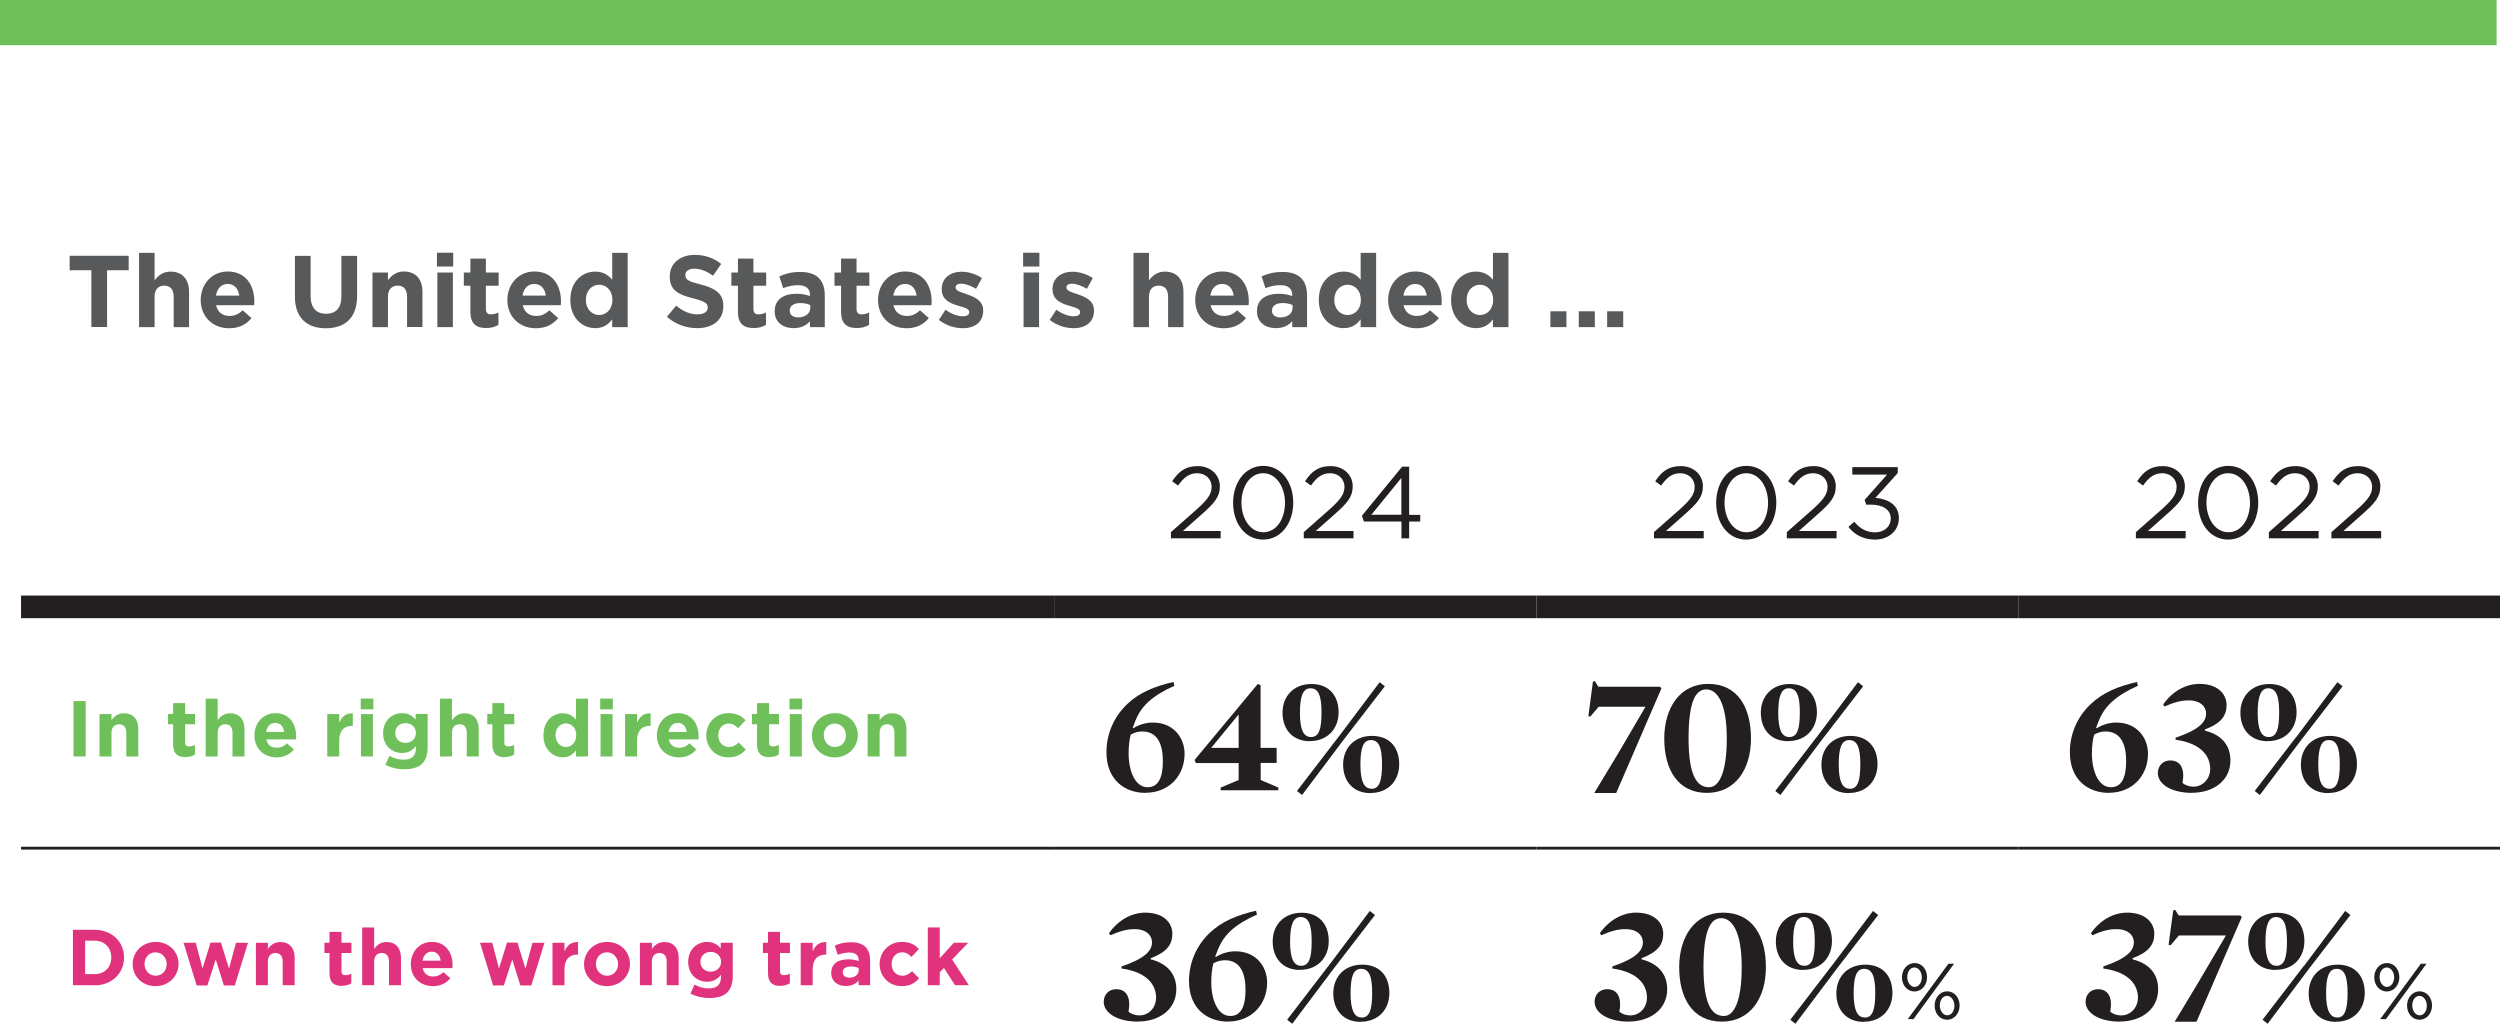 <?xml version="1.0" encoding="UTF-8"?><svg id="Layer_2" xmlns="http://www.w3.org/2000/svg" viewBox="0 0 221.09 90.55"><defs><style>.cls-1{stroke:#6fc05b;stroke-width:4px;}.cls-1,.cls-2,.cls-3{fill:none;}.cls-2{stroke-width:2px;}.cls-2,.cls-3{stroke:#231f20;stroke-miterlimit:10;}.cls-4{fill:#6fc05b;}.cls-4,.cls-5,.cls-6,.cls-7{stroke-width:0px;}.cls-5{fill:#58595b;}.cls-6{fill:#231f20;}.cls-7{fill:#e0327d;}.cls-3{stroke-width:.25px;}</style></defs><g id="Layer_1-2"><line class="cls-1" y1="2" x2="220.79" y2="2"/><line class="cls-2" x1="1.86" y1="53.67" x2="93.29" y2="53.67"/><line class="cls-2" x1="93.29" y1="53.67" x2="135.89" y2="53.67"/><line class="cls-2" x1="135.89" y1="53.67" x2="178.49" y2="53.67"/><line class="cls-2" x1="178.49" y1="53.67" x2="221.09" y2="53.67"/><line class="cls-3" x1="1.86" y1="75.01" x2="93.29" y2="75.01"/><line class="cls-3" x1="93.29" y1="75.01" x2="135.89" y2="75.01"/><line class="cls-3" x1="135.89" y1="75.01" x2="178.49" y2="75.01"/><line class="cls-3" x1="178.49" y1="75.01" x2="221.09" y2="75.01"/><path class="cls-5" d="M9.47,23.9v5.02h-1.39v-5.02h-1.92v-1.28h5.22v1.28h-1.92Z"/><path class="cls-5" d="M15.36,28.93v-2.69c0-.65-.31-.98-.83-.98s-.86.33-.86.98v2.69h-1.37v-6.57h1.37v2.43c.32-.41.72-.77,1.41-.77,1.04,0,1.64.68,1.64,1.79v3.12h-1.37Z"/><path class="cls-5" d="M22.47,26.99h-3.36c.14.62.57.95,1.18.95.46,0,.79-.14,1.17-.5l.78.69c-.45.56-1.1.9-1.97.9-1.45,0-2.52-1.02-2.52-2.49v-.02c0-1.38.98-2.51,2.39-2.51,1.61,0,2.35,1.25,2.35,2.62v.02c0,.14,0,.22-.02.34ZM20.14,25.11c-.57,0-.94.41-1.04,1.03h2.06c-.08-.61-.44-1.03-1.02-1.03Z"/><path class="cls-5" d="M28.81,29.03c-1.69,0-2.73-.95-2.73-2.8v-3.6h1.39v3.56c0,1.03.51,1.56,1.36,1.56s1.36-.51,1.36-1.51v-3.61h1.39v3.56c0,1.91-1.07,2.84-2.76,2.84Z"/><path class="cls-5" d="M36,28.93v-2.69c0-.65-.31-.98-.83-.98s-.86.33-.86.98v2.69h-1.37v-4.83h1.37v.68c.32-.41.72-.77,1.41-.77,1.04,0,1.64.68,1.64,1.79v3.12h-1.37Z"/><path class="cls-5" d="M38.64,23.57v-1.22h1.44v1.22h-1.44ZM38.68,28.93v-4.83h1.37v4.83h-1.37Z"/><path class="cls-5" d="M43,29.01c-.84,0-1.4-.33-1.4-1.45v-2.29h-.58v-1.17h.58v-1.23h1.37v1.23h1.13v1.17h-1.13v2.06c0,.31.14.47.44.47.25,0,.48-.06.67-.17v1.1c-.29.17-.62.28-1.08.28Z"/><path class="cls-5" d="M49.59,26.99h-3.36c.14.62.57.95,1.18.95.46,0,.79-.14,1.17-.5l.78.69c-.45.56-1.1.9-1.97.9-1.45,0-2.52-1.02-2.52-2.49v-.02c0-1.38.98-2.51,2.39-2.51,1.61,0,2.35,1.25,2.35,2.62v.02c0,.14,0,.22-.02.34ZM47.25,25.11c-.57,0-.94.41-1.04,1.03h2.06c-.08-.61-.44-1.03-1.02-1.03Z"/><path class="cls-5" d="M54.14,28.93v-.69c-.33.45-.79.78-1.5.78-1.13,0-2.2-.88-2.2-2.49v-.02c0-1.61,1.05-2.49,2.2-2.49.73,0,1.18.33,1.5.72v-2.38h1.37v6.57h-1.37ZM54.16,26.51c0-.8-.53-1.33-1.17-1.33s-1.18.52-1.18,1.33v.02c0,.8.54,1.33,1.18,1.33s1.17-.53,1.17-1.33v-.02Z"/><path class="cls-5" d="M61.65,29.02c-.95,0-1.92-.33-2.67-1.01l.82-.98c.57.47,1.16.77,1.88.77.57,0,.91-.23.91-.59v-.02c0-.35-.22-.53-1.27-.8-1.27-.32-2.09-.68-2.09-1.93v-.02c0-1.14.92-1.9,2.21-1.9.92,0,1.7.29,2.34.8l-.72,1.04c-.56-.39-1.11-.62-1.64-.62s-.81.24-.81.55v.02c0,.41.27.55,1.36.83,1.28.33,2,.79,2,1.89v.02c0,1.25-.95,1.95-2.31,1.95Z"/><path class="cls-5" d="M66.66,29.01c-.84,0-1.4-.33-1.4-1.45v-2.29h-.58v-1.17h.58v-1.23h1.37v1.23h1.13v1.17h-1.13v2.06c0,.31.14.47.44.47.25,0,.48-.06.67-.17v1.1c-.29.17-.62.28-1.08.28Z"/><path class="cls-5" d="M71.63,28.93v-.52c-.33.37-.79.61-1.46.61-.91,0-1.66-.52-1.66-1.48v-.02c0-1.05.8-1.54,1.94-1.54.49,0,.84.08,1.18.2v-.08c0-.57-.35-.88-1.04-.88-.52,0-.89.1-1.33.26l-.34-1.04c.53-.23,1.05-.39,1.87-.39,1.49,0,2.15.77,2.15,2.08v2.8h-1.32ZM71.66,26.98c-.23-.11-.54-.18-.87-.18-.58,0-.95.23-.95.67v.02c0,.37.31.58.75.58.64,0,1.07-.35,1.07-.85v-.24Z"/><path class="cls-5" d="M75.78,29.01c-.84,0-1.4-.33-1.4-1.45v-2.29h-.58v-1.17h.58v-1.23h1.37v1.23h1.13v1.17h-1.13v2.06c0,.31.14.47.44.47.25,0,.48-.06.67-.17v1.1c-.29.17-.62.28-1.08.28Z"/><path class="cls-5" d="M82.37,26.99h-3.36c.14.62.57.95,1.18.95.46,0,.79-.14,1.17-.5l.78.69c-.45.56-1.1.9-1.97.9-1.45,0-2.52-1.02-2.52-2.49v-.02c0-1.38.98-2.51,2.39-2.51,1.61,0,2.35,1.25,2.35,2.62v.02c0,.14,0,.22-.02.34ZM80.04,25.11c-.57,0-.94.41-1.04,1.03h2.06c-.08-.61-.44-1.03-1.02-1.03Z"/><path class="cls-5" d="M85.1,29.02c-.68,0-1.43-.23-2.07-.73l.59-.9c.52.38,1.07.58,1.52.58.4,0,.58-.14.58-.36v-.02c0-.3-.47-.4-1-.56-.68-.2-1.44-.51-1.44-1.45v-.02c0-.98.79-1.53,1.76-1.53.61,0,1.28.21,1.8.56l-.52.95c-.48-.28-.95-.45-1.31-.45s-.5.14-.5.33v.02c0,.27.46.4.98.58.68.23,1.46.55,1.46,1.43v.02c0,1.07-.8,1.56-1.85,1.56Z"/><path class="cls-5" d="M90.48,23.57v-1.22h1.44v1.22h-1.44ZM90.52,28.93v-4.83h1.37v4.83h-1.37Z"/><path class="cls-5" d="M94.9,29.02c-.68,0-1.43-.23-2.07-.73l.59-.9c.52.38,1.07.58,1.52.58.4,0,.58-.14.58-.36v-.02c0-.3-.47-.4-1-.56-.68-.2-1.44-.51-1.44-1.45v-.02c0-.98.79-1.53,1.76-1.53.61,0,1.28.21,1.8.56l-.52.95c-.48-.28-.95-.45-1.31-.45s-.5.14-.5.33v.02c0,.27.46.4.98.58.68.23,1.46.55,1.46,1.43v.02c0,1.07-.8,1.56-1.85,1.56Z"/><path class="cls-5" d="M103.3,28.93v-2.69c0-.65-.31-.98-.83-.98s-.86.33-.86.98v2.69h-1.37v-6.57h1.37v2.43c.32-.41.72-.77,1.41-.77,1.04,0,1.64.68,1.64,1.79v3.12h-1.37Z"/><path class="cls-5" d="M110.42,26.99h-3.36c.14.62.57.95,1.18.95.46,0,.79-.14,1.17-.5l.78.69c-.45.56-1.1.9-1.97.9-1.45,0-2.52-1.02-2.52-2.49v-.02c0-1.38.98-2.51,2.39-2.51,1.61,0,2.35,1.25,2.35,2.62v.02c0,.14,0,.22-.02.34ZM108.08,25.11c-.57,0-.94.41-1.04,1.03h2.06c-.08-.61-.44-1.03-1.02-1.03Z"/><path class="cls-5" d="M114.28,28.93v-.52c-.33.37-.79.61-1.46.61-.91,0-1.66-.52-1.66-1.48v-.02c0-1.05.8-1.54,1.94-1.54.49,0,.84.08,1.18.2v-.08c0-.57-.35-.88-1.04-.88-.52,0-.89.1-1.33.26l-.34-1.04c.53-.23,1.05-.39,1.87-.39,1.49,0,2.15.77,2.15,2.08v2.8h-1.32ZM114.31,26.98c-.23-.11-.54-.18-.87-.18-.58,0-.95.23-.95.67v.02c0,.37.31.58.75.58.64,0,1.07-.35,1.07-.85v-.24Z"/><path class="cls-5" d="M120.33,28.93v-.69c-.33.45-.79.78-1.5.78-1.13,0-2.2-.88-2.2-2.49v-.02c0-1.61,1.05-2.49,2.2-2.49.73,0,1.18.33,1.5.72v-2.38h1.37v6.57h-1.37ZM120.35,26.51c0-.8-.53-1.33-1.17-1.33s-1.18.52-1.18,1.33v.02c0,.8.54,1.33,1.18,1.33s1.17-.53,1.17-1.33v-.02Z"/><path class="cls-5" d="M127.48,26.99h-3.36c.14.62.57.95,1.18.95.46,0,.79-.14,1.17-.5l.78.69c-.45.56-1.1.9-1.97.9-1.45,0-2.52-1.02-2.52-2.49v-.02c0-1.38.98-2.51,2.39-2.51,1.61,0,2.35,1.25,2.35,2.62v.02c0,.14,0,.22-.02.34ZM125.15,25.11c-.57,0-.94.41-1.04,1.03h2.06c-.08-.61-.44-1.03-1.02-1.03Z"/><path class="cls-5" d="M132.03,28.93v-.69c-.33.45-.79.78-1.5.78-1.13,0-2.2-.88-2.2-2.49v-.02c0-1.61,1.05-2.49,2.2-2.49.73,0,1.18.33,1.5.72v-2.38h1.37v6.57h-1.37ZM132.05,26.51c0-.8-.53-1.33-1.17-1.33s-1.18.52-1.18,1.33v.02c0,.8.54,1.33,1.18,1.33s1.17-.53,1.17-1.33v-.02Z"/><path class="cls-5" d="M137.11,28.93v-1.4h1.42v1.4h-1.42ZM139.62,28.93v-1.4h1.42v1.4h-1.42ZM142.13,28.93v-1.4h1.42v1.4h-1.42Z"/><path class="cls-6" d="M104.18,42.94l-.52-.38c.57-.85,1.16-1.34,2.27-1.34s1.95.76,1.95,1.79c0,.93-.49,1.49-1.59,2.46l-1.68,1.49h3.34v.65h-4.4v-.55l2.29-2.02c.96-.86,1.31-1.35,1.31-1.98,0-.74-.58-1.21-1.27-1.21-.72,0-1.19.38-1.69,1.08Z"/><path class="cls-6" d="M111.71,47.72c-1.63,0-2.66-1.48-2.66-3.25s1.04-3.27,2.67-3.27,2.65,1.48,2.65,3.25-1.04,3.27-2.67,3.27ZM111.71,41.85c-1.18,0-1.92,1.21-1.92,2.6s.76,2.62,1.94,2.62,1.91-1.22,1.91-2.6-.75-2.62-1.93-2.62Z"/><path class="cls-6" d="M115.93,42.94l-.52-.38c.57-.85,1.16-1.34,2.27-1.34s1.95.76,1.95,1.79c0,.93-.49,1.49-1.59,2.46l-1.68,1.49h3.34v.65h-4.4v-.55l2.29-2.02c.96-.86,1.31-1.35,1.31-1.98,0-.74-.58-1.21-1.27-1.21-.72,0-1.19.38-1.69,1.08Z"/><path class="cls-6" d="M124.62,41.27v4.26h.98v.59h-.98v1.49h-.68v-1.49h-3.32l-.18-.51,3.56-4.34h.62ZM123.93,42.27l-2.65,3.25h2.65v-3.25Z"/><path class="cls-6" d="M146.9,42.94l-.52-.38c.57-.85,1.16-1.34,2.27-1.34s1.95.76,1.95,1.79c0,.93-.49,1.49-1.59,2.46l-1.68,1.49h3.34v.65h-4.4v-.55l2.29-2.02c.96-.86,1.31-1.35,1.31-1.98,0-.74-.58-1.21-1.27-1.21-.72,0-1.19.38-1.69,1.08Z"/><path class="cls-6" d="M154.43,47.72c-1.63,0-2.66-1.48-2.66-3.25s1.04-3.27,2.67-3.27,2.65,1.48,2.65,3.25-1.04,3.27-2.67,3.27ZM154.43,41.85c-1.18,0-1.92,1.21-1.92,2.6s.76,2.62,1.94,2.62,1.91-1.22,1.91-2.6-.75-2.62-1.93-2.62Z"/><path class="cls-6" d="M158.65,42.94l-.52-.38c.57-.85,1.16-1.34,2.27-1.34s1.95.76,1.95,1.79c0,.93-.49,1.49-1.59,2.46l-1.68,1.49h3.34v.65h-4.4v-.55l2.29-2.02c.96-.86,1.31-1.35,1.31-1.98,0-.74-.58-1.21-1.27-1.21-.72,0-1.19.38-1.69,1.08Z"/><path class="cls-6" d="M163.81,41.95v-.64h4.02v.52l-1.98,2.2c1.11.09,2.08.62,2.08,1.78s-.94,1.91-2.11,1.91c-1.05,0-1.84-.46-2.35-1.12l.51-.46c.49.59,1.07.94,1.85.94s1.38-.49,1.38-1.23c0-.79-.72-1.22-1.76-1.22h-.41l-.14-.42,1.99-2.24h-3.08Z"/><path class="cls-6" d="M189.52,42.94l-.52-.38c.57-.85,1.16-1.34,2.27-1.34s1.95.76,1.95,1.79c0,.93-.49,1.49-1.59,2.46l-1.68,1.49h3.34v.65h-4.4v-.55l2.29-2.02c.96-.86,1.31-1.35,1.31-1.98,0-.74-.58-1.21-1.27-1.21-.72,0-1.19.38-1.69,1.08Z"/><path class="cls-6" d="M197.05,47.72c-1.63,0-2.66-1.48-2.66-3.25s1.04-3.27,2.67-3.27,2.65,1.48,2.65,3.25-1.04,3.27-2.67,3.27ZM197.05,41.85c-1.18,0-1.92,1.21-1.92,2.6s.76,2.62,1.94,2.62,1.91-1.22,1.91-2.6-.75-2.62-1.93-2.62Z"/><path class="cls-6" d="M201.28,42.94l-.52-.38c.57-.85,1.16-1.34,2.27-1.34s1.95.76,1.95,1.79c0,.93-.49,1.49-1.59,2.46l-1.68,1.49h3.34v.65h-4.4v-.55l2.29-2.02c.96-.86,1.31-1.35,1.31-1.98,0-.74-.58-1.21-1.27-1.21-.72,0-1.19.38-1.69,1.08Z"/><path class="cls-6" d="M206.81,42.94l-.52-.38c.57-.85,1.16-1.34,2.27-1.34s1.95.76,1.95,1.79c0,.93-.49,1.49-1.59,2.46l-1.68,1.49h3.34v.65h-4.4v-.55l2.29-2.02c.96-.86,1.31-1.35,1.31-1.98,0-.74-.58-1.21-1.27-1.21-.72,0-1.19.38-1.69,1.08Z"/><path class="cls-4" d="M6.5,66.9v-4.9h1.08v4.9h-1.08Z"/><path class="cls-4" d="M11.17,66.9v-2.09c0-.5-.24-.76-.64-.76s-.67.26-.67.76v2.09h-1.06v-3.75h1.06v.53c.25-.32.56-.6,1.1-.6.81,0,1.27.53,1.27,1.39v2.43h-1.06Z"/><path class="cls-4" d="M16.4,66.96c-.65,0-1.09-.26-1.09-1.13v-1.78h-.45v-.91h.45v-.96h1.06v.96h.88v.91h-.88v1.6c0,.25.1.36.34.36.2,0,.37-.05.53-.13v.85c-.22.13-.48.22-.84.22Z"/><path class="cls-4" d="M20.56,66.9v-2.09c0-.5-.24-.76-.64-.76s-.67.26-.67.76v2.09h-1.06v-5.11h1.06v1.89c.25-.32.56-.6,1.1-.6.81,0,1.27.53,1.27,1.39v2.43h-1.06Z"/><path class="cls-4" d="M26.16,65.39h-2.61c.1.48.44.74.92.74.36,0,.62-.11.91-.39l.61.54c-.35.43-.85.7-1.53.7-1.13,0-1.96-.79-1.96-1.94h0c0-1.09.76-1.97,1.86-1.97,1.25,0,1.83.97,1.83,2.04h0c0,.12,0,.18-.01.28ZM24.34,63.93c-.44,0-.73.32-.81.8h1.6c-.06-.48-.34-.8-.79-.8Z"/><path class="cls-4" d="M31.14,64.19c-.71,0-1.14.43-1.14,1.32v1.39h-1.06v-3.75h1.06v.76c.22-.52.57-.85,1.2-.83v1.11h-.06Z"/><path class="cls-4" d="M31.9,62.73v-.95h1.12v.95h-1.12ZM31.92,66.9v-3.75h1.06v3.75h-1.06Z"/><path class="cls-4" d="M35.74,68.03c-.61,0-1.18-.14-1.66-.39l.36-.8c.39.22.77.34,1.27.34.73,0,1.07-.35,1.07-1.02v-.18c-.31.38-.66.61-1.23.61-.88,0-1.67-.64-1.67-1.75h0c0-1.13.81-1.77,1.67-1.77.58,0,.92.25,1.21.56v-.49h1.06v2.91c0,1.42-.7,1.98-2.09,1.98ZM36.78,64.82c0-.51-.4-.87-.92-.87s-.91.36-.91.87h0c0,.53.39.88.91.88s.92-.36.92-.87h0Z"/><path class="cls-4" d="M41.28,66.9v-2.09c0-.5-.24-.76-.64-.76s-.67.26-.67.76v2.09h-1.06v-5.11h1.06v1.89c.25-.32.56-.6,1.1-.6.81,0,1.27.53,1.27,1.39v2.43h-1.06Z"/><path class="cls-4" d="M44.63,66.96c-.65,0-1.09-.26-1.09-1.13v-1.78h-.45v-.91h.45v-.96h1.06v.96h.88v.91h-.88v1.6c0,.25.1.36.34.36.2,0,.37-.05.53-.13v.85c-.22.13-.48.22-.84.22Z"/><path class="cls-4" d="M50.94,66.9v-.54c-.26.35-.62.61-1.17.61-.88,0-1.71-.69-1.71-1.94h0c0-1.27.82-1.95,1.71-1.95.57,0,.92.26,1.17.56v-1.85h1.06v5.11h-1.06ZM50.96,65.01c0-.62-.41-1.04-.91-1.04s-.92.41-.92,1.04h0c0,.64.42,1.05.92,1.05s.91-.41.91-1.04h0Z"/><path class="cls-4" d="M53.08,62.73v-.95h1.12v.95h-1.12ZM53.11,66.9v-3.75h1.06v3.75h-1.06Z"/><path class="cls-4" d="M57.48,64.19c-.71,0-1.14.43-1.14,1.32v1.39h-1.06v-3.75h1.06v.76c.22-.52.57-.85,1.2-.83v1.11h-.06Z"/><path class="cls-4" d="M61.75,65.39h-2.61c.11.48.44.74.92.74.36,0,.62-.11.91-.39l.61.54c-.35.43-.85.7-1.53.7-1.13,0-1.96-.79-1.96-1.94h0c0-1.09.76-1.97,1.86-1.97,1.25,0,1.83.97,1.83,2.04h0c0,.12,0,.18-.01.28ZM59.94,63.93c-.44,0-.73.32-.81.8h1.6c-.06-.48-.34-.8-.79-.8Z"/><path class="cls-4" d="M64.41,66.98c-1.13,0-1.95-.87-1.95-1.94h0c0-1.09.82-1.97,1.97-1.97.71,0,1.15.24,1.5.63l-.65.7c-.24-.25-.48-.41-.85-.41-.53,0-.91.47-.91,1.02h0c0,.59.37,1.05.95,1.05.36,0,.6-.15.86-.4l.62.63c-.36.4-.78.69-1.53.69Z"/><path class="cls-4" d="M68.04,66.96c-.65,0-1.09-.26-1.09-1.13v-1.78h-.45v-.91h.45v-.96h1.06v.96h.88v.91h-.88v1.6c0,.25.1.36.34.36.2,0,.37-.05.53-.13v.85c-.22.13-.48.22-.84.22Z"/><path class="cls-4" d="M69.82,62.73v-.95h1.12v.95h-1.12ZM69.85,66.9v-3.75h1.06v3.75h-1.06Z"/><path class="cls-4" d="M73.82,66.98c-1.16,0-2.02-.86-2.02-1.94h0c0-1.09.87-1.97,2.04-1.97s2.02.86,2.02,1.94h0c0,1.09-.87,1.97-2.04,1.97ZM74.81,65.03c0-.55-.4-1.04-.99-1.04s-.97.47-.97,1.02h0c0,.57.4,1.05.99,1.05s.97-.47.97-1.02h0Z"/><path class="cls-4" d="M79.1,66.9v-2.09c0-.5-.24-.76-.64-.76s-.67.26-.67.76v2.09h-1.06v-3.75h1.06v.53c.25-.32.56-.6,1.1-.6.81,0,1.27.53,1.27,1.39v2.43h-1.06Z"/><path class="cls-6" d="M101.31,70.12c-1.8,0-3.46-1.11-3.46-3.6,0-1.5.57-3.03,1.81-4.23,1.11-1.06,2.47-1.6,4.12-1.98l.08.34c-.93.41-1.73.89-2.33,1.44-.7.66-1.03,1.33-1.36,2.28l.06.03c.5-.31,1.09-.5,1.73-.5,1.84,0,2.8,1.37,2.8,2.76,0,1.92-1.36,3.45-3.45,3.45ZM101.02,64.69c-.36,0-.63.07-1.02.27-.12.39-.19,1.05-.19,1.66,0,1.58.58,3,1.68,3,.96,0,1.35-.87,1.35-2.31s-.45-2.62-1.81-2.62Z"/><path class="cls-6" d="M111.49,67.48v1.5l1.56.67v.24h-5.1v-.24l1.59-.67v-1.5h-3.78l-.12-.27,5.59-6.72.25.09v5.56h1.42v1.33h-1.42ZM109.54,63.22h-.03l-2.4,2.92h2.43v-2.92Z"/><path class="cls-6" d="M115.84,65.55c-1.53,0-2.42-1.05-2.42-2.52s1-2.54,2.56-2.54,2.4,1.04,2.4,2.5-.98,2.55-2.55,2.55ZM118.36,65.19l3.65-4.86.46.36-3.66,4.75-3.66,4.87-.45-.36,3.66-4.77ZM115.89,60.87c-.65,0-.93.68-.93,2.18s.33,2.13.98,2.13c.69,0,.93-.66.93-2.18s-.3-2.13-.97-2.13ZM121.2,70.14c-1.53,0-2.42-1.05-2.42-2.52s.99-2.54,2.56-2.54,2.4,1.04,2.4,2.5-.97,2.55-2.55,2.55ZM121.29,69.76c.68,0,.93-.66.93-2.18s-.3-2.13-.98-2.13-.93.68-.93,2.17.33,2.13.97,2.13Z"/><path class="cls-6" d="M141.39,62.49l-.75.88-.17-.04.4-3.04.17-.06.31.5h5.46l.12.15-4,9.25h-1.94l2.21-3.66,2.32-3.97h-4.14Z"/><path class="cls-6" d="M150.96,70.12c-2.62,0-3.78-2.12-3.78-4.81s1.38-4.83,3.88-4.83c2.64,0,3.79,2.11,3.79,4.83s-1.38,4.81-3.9,4.81ZM150.9,60.97c-.85,0-1.57.83-1.57,4.33s.84,4.32,1.81,4.32c.85,0,1.57-1.2,1.57-4.32s-.84-4.33-1.81-4.33Z"/><path class="cls-6" d="M158.14,65.55c-1.53,0-2.42-1.05-2.42-2.52s1-2.54,2.56-2.54,2.4,1.04,2.4,2.5-.98,2.55-2.55,2.55ZM160.66,65.19l3.65-4.86.46.36-3.66,4.75-3.66,4.87-.45-.36,3.66-4.77ZM158.19,60.87c-.65,0-.93.68-.93,2.18s.33,2.13.98,2.13c.69,0,.93-.66.93-2.18s-.3-2.13-.97-2.13ZM163.5,70.14c-1.53,0-2.42-1.05-2.42-2.52s.99-2.54,2.56-2.54,2.4,1.04,2.4,2.5-.97,2.55-2.55,2.55ZM163.59,69.76c.68,0,.93-.66.93-2.18s-.3-2.13-.98-2.13-.93.68-.93,2.17.33,2.13.97,2.13Z"/><path class="cls-6" d="M186.51,70.12c-1.8,0-3.46-1.11-3.46-3.6,0-1.5.57-3.03,1.82-4.23,1.11-1.06,2.47-1.6,4.12-1.98l.07.34c-.93.41-1.72.89-2.32,1.44-.71.66-1.04,1.33-1.37,2.28l.06.03c.5-.31,1.1-.5,1.73-.5,1.84,0,2.8,1.37,2.8,2.76,0,1.92-1.37,3.45-3.45,3.45ZM186.22,64.69c-.36,0-.63.07-1.02.27-.12.39-.2,1.05-.2,1.66,0,1.58.58,3,1.68,3,.96,0,1.35-.87,1.35-2.31s-.45-2.62-1.82-2.62Z"/><path class="cls-6" d="M193.87,70.12c-1.86,0-3.04-.78-3.04-1.75,0-.71.52-1.12,1.09-1.12,1.08,0,1.29.99,1.09,1.98.24.22.6.34.96.34.81,0,1.49-.65,1.49-1.59s-.6-2.22-3.06-2.56v-.18c2.07-.7,2.7-1.39,2.7-2.14,0-.6-.5-1.16-1.54-1.16-.75,0-1.38.21-2.13.54l-.13-.17c.76-1.12,1.96-1.83,3.21-1.83,1.63,0,2.4.91,2.4,1.87s-.51,1.64-1.92,2.16v.1c1.68.42,2.26,1.5,2.26,2.64,0,1.83-1.56,2.86-3.38,2.86Z"/><path class="cls-6" d="M200.55,65.55c-1.53,0-2.42-1.05-2.42-2.52s1.01-2.54,2.57-2.54,2.4,1.04,2.4,2.5-.97,2.55-2.55,2.55ZM203.07,65.19l3.64-4.86.46.36-3.66,4.75-3.66,4.87-.45-.36,3.66-4.77ZM200.59,60.87c-.64,0-.93.68-.93,2.18s.33,2.13.97,2.13c.69,0,.93-.66.93-2.18s-.3-2.13-.98-2.13ZM205.9,70.14c-1.53,0-2.42-1.05-2.42-2.52s.99-2.54,2.56-2.54,2.4,1.04,2.4,2.5-.98,2.55-2.55,2.55ZM205.99,69.76c.67,0,.93-.66.93-2.18s-.3-2.13-.97-2.13-.93.68-.93,2.17.33,2.13.98,2.13Z"/><path class="cls-7" d="M8.36,87.13h-1.91v-4.9h1.91c1.54,0,2.61,1.06,2.61,2.44h0c0,1.39-1.06,2.47-2.61,2.47ZM9.84,84.67c0-.87-.6-1.48-1.48-1.48h-.83v2.96h.83c.88,0,1.48-.6,1.48-1.46h0Z"/><path class="cls-7" d="M13.75,87.21c-1.16,0-2.02-.86-2.02-1.94h0c0-1.09.87-1.97,2.04-1.97s2.02.86,2.02,1.94h0c0,1.09-.87,1.97-2.04,1.97ZM14.74,85.26c0-.55-.4-1.04-.99-1.04s-.97.47-.97,1.02h0c0,.57.4,1.05.99,1.05s.97-.47.97-1.02h0Z"/><path class="cls-7" d="M20.76,87.15h-.96l-.72-2.3-.74,2.3h-.95l-1.16-3.78h1.08l.6,2.28.71-2.29h.92l.71,2.3.62-2.28h1.06l-1.17,3.78Z"/><path class="cls-7" d="M25,87.13v-2.09c0-.5-.24-.76-.64-.76s-.67.26-.67.76v2.09h-1.06v-3.75h1.06v.53c.25-.32.56-.6,1.1-.6.81,0,1.27.53,1.27,1.39v2.43h-1.06Z"/><path class="cls-7" d="M30.23,87.19c-.65,0-1.09-.26-1.09-1.13v-1.78h-.45v-.91h.45v-.96h1.06v.96h.88v.91h-.88v1.6c0,.25.1.36.34.36.2,0,.37-.05.53-.13v.85c-.22.13-.48.22-.84.22Z"/><path class="cls-7" d="M34.4,87.13v-2.09c0-.5-.24-.76-.64-.76s-.67.26-.67.76v2.09h-1.06v-5.11h1.06v1.89c.25-.32.56-.6,1.1-.6.81,0,1.27.53,1.27,1.39v2.43h-1.06Z"/><path class="cls-7" d="M39.99,85.62h-2.61c.1.48.44.74.92.74.36,0,.62-.11.91-.39l.61.54c-.35.43-.85.7-1.53.7-1.13,0-1.96-.79-1.96-1.94h0c0-1.09.76-1.97,1.86-1.97,1.25,0,1.83.97,1.83,2.04h0c0,.12,0,.18-.01.28ZM38.18,84.16c-.44,0-.73.32-.81.8h1.6c-.06-.48-.34-.8-.79-.8Z"/><path class="cls-7" d="M46.98,87.15h-.96l-.72-2.3-.74,2.3h-.95l-1.16-3.78h1.08l.6,2.28.71-2.29h.92l.71,2.3.62-2.28h1.06l-1.17,3.78Z"/><path class="cls-7" d="M51.06,84.42c-.71,0-1.14.43-1.14,1.32v1.39h-1.06v-3.75h1.06v.76c.22-.52.57-.85,1.2-.83v1.11h-.06Z"/><path class="cls-7" d="M53.67,87.21c-1.16,0-2.02-.86-2.02-1.94h0c0-1.09.87-1.97,2.04-1.97s2.02.86,2.02,1.94h0c0,1.09-.87,1.97-2.04,1.97ZM54.66,85.26c0-.55-.4-1.04-.99-1.04s-.97.47-.97,1.02h0c0,.57.4,1.05.99,1.05s.97-.47.97-1.02h0Z"/><path class="cls-7" d="M58.96,87.13v-2.09c0-.5-.24-.76-.64-.76s-.67.26-.67.76v2.09h-1.06v-3.75h1.06v.53c.25-.32.56-.6,1.1-.6.81,0,1.27.53,1.27,1.39v2.43h-1.06Z"/><path class="cls-7" d="M62.72,88.26c-.61,0-1.18-.14-1.66-.39l.36-.8c.39.22.77.34,1.27.34.73,0,1.07-.35,1.07-1.02v-.18c-.31.38-.66.61-1.23.61-.88,0-1.67-.64-1.67-1.75h0c0-1.13.81-1.77,1.67-1.77.58,0,.92.25,1.21.56v-.49h1.06v2.91c0,1.42-.7,1.98-2.09,1.98ZM63.77,85.05c0-.51-.4-.87-.92-.87s-.91.36-.91.87h0c0,.53.39.88.91.88s.92-.36.92-.87h0Z"/><path class="cls-7" d="M69.01,87.19c-.65,0-1.09-.26-1.09-1.13v-1.78h-.45v-.91h.45v-.96h1.06v.96h.88v.91h-.88v1.6c0,.25.1.36.34.36.2,0,.37-.05.53-.13v.85c-.22.13-.48.22-.84.22Z"/><path class="cls-7" d="M73.01,84.42c-.71,0-1.14.43-1.14,1.32v1.39h-1.06v-3.75h1.06v.76c.22-.52.57-.85,1.2-.83v1.11h-.06Z"/><path class="cls-7" d="M75.93,87.13v-.41c-.26.29-.62.48-1.13.48-.71,0-1.29-.41-1.29-1.15h0c0-.83.62-1.21,1.51-1.21.38,0,.65.06.92.15v-.06c0-.44-.27-.69-.81-.69-.41,0-.69.08-1.04.2l-.27-.81c.41-.18.82-.3,1.46-.3,1.16,0,1.67.6,1.67,1.62v2.18h-1.03ZM75.95,85.61c-.18-.08-.42-.14-.68-.14-.46,0-.74.18-.74.52h0c0,.3.24.47.58.47.5,0,.83-.27.83-.66v-.19Z"/><path class="cls-7" d="M79.74,87.21c-1.13,0-1.95-.87-1.95-1.94h0c0-1.09.82-1.97,1.97-1.97.71,0,1.15.24,1.5.63l-.65.7c-.24-.25-.48-.41-.85-.41-.53,0-.91.47-.91,1.02h0c0,.59.37,1.05.95,1.05.36,0,.6-.15.86-.4l.62.63c-.36.4-.78.69-1.53.69Z"/><path class="cls-7" d="M84.46,87.13l-.98-1.53-.37.39v1.14h-1.06v-5.11h1.06v2.72l1.25-1.37h1.27l-1.43,1.48,1.48,2.28h-1.22Z"/><path class="cls-6" d="M100.65,90.35c-1.86,0-3.04-.78-3.04-1.75,0-.71.52-1.12,1.1-1.12,1.08,0,1.29.99,1.09,1.98.24.22.6.34.96.34.81,0,1.48-.65,1.48-1.59s-.6-2.22-3.06-2.56v-.18c2.07-.7,2.7-1.39,2.7-2.14,0-.6-.5-1.16-1.54-1.16-.75,0-1.38.21-2.13.54l-.14-.17c.77-1.12,1.97-1.83,3.21-1.83,1.64,0,2.4.91,2.4,1.87s-.51,1.64-1.92,2.16v.1c1.68.42,2.27,1.5,2.27,2.64,0,1.83-1.56,2.86-3.38,2.86Z"/><path class="cls-6" d="M108.61,90.35c-1.8,0-3.46-1.11-3.46-3.6,0-1.5.57-3.03,1.81-4.23,1.11-1.06,2.47-1.6,4.12-1.98l.08.34c-.93.41-1.73.89-2.33,1.44-.7.66-1.03,1.33-1.36,2.28l.06.03c.5-.31,1.09-.5,1.73-.5,1.84,0,2.8,1.37,2.8,2.76,0,1.92-1.36,3.45-3.45,3.45ZM108.33,84.92c-.36,0-.63.07-1.02.27-.12.39-.19,1.05-.19,1.66,0,1.58.58,3,1.68,3,.96,0,1.35-.87,1.35-2.31s-.45-2.62-1.81-2.62Z"/><path class="cls-6" d="M114.97,85.78c-1.53,0-2.42-1.05-2.42-2.52s1-2.54,2.56-2.54,2.4,1.04,2.4,2.5-.98,2.55-2.55,2.55ZM117.49,85.42l3.65-4.86.46.36-3.66,4.75-3.66,4.87-.45-.36,3.66-4.77ZM115.02,81.1c-.65,0-.93.68-.93,2.18s.33,2.13.98,2.13c.69,0,.93-.66.93-2.18s-.3-2.13-.97-2.13ZM120.33,90.37c-1.53,0-2.42-1.05-2.42-2.52s.99-2.54,2.56-2.54,2.4,1.04,2.4,2.5-.97,2.55-2.55,2.55ZM120.42,89.99c.68,0,.93-.66.93-2.18s-.3-2.13-.98-2.13-.93.68-.93,2.17.33,2.13.97,2.13Z"/><path class="cls-6" d="M144.06,90.35c-1.86,0-3.04-.78-3.04-1.75,0-.71.52-1.12,1.1-1.12,1.08,0,1.29.99,1.09,1.98.24.22.6.34.96.34.81,0,1.48-.65,1.48-1.59s-.6-2.22-3.06-2.56v-.18c2.07-.7,2.7-1.39,2.7-2.14,0-.6-.5-1.16-1.54-1.16-.75,0-1.38.21-2.13.54l-.14-.17c.77-1.12,1.97-1.83,3.21-1.83,1.64,0,2.4.91,2.4,1.87s-.51,1.64-1.92,2.16v.1c1.68.42,2.27,1.5,2.27,2.64,0,1.83-1.56,2.86-3.38,2.86Z"/><path class="cls-6" d="M152.28,90.35c-2.62,0-3.78-2.12-3.78-4.81s1.38-4.83,3.88-4.83c2.64,0,3.79,2.11,3.79,4.83s-1.38,4.81-3.9,4.81ZM152.22,81.2c-.85,0-1.57.83-1.57,4.33s.84,4.32,1.81,4.32c.85,0,1.57-1.2,1.57-4.32s-.84-4.33-1.81-4.33Z"/><path class="cls-6" d="M159.47,85.78c-1.53,0-2.42-1.05-2.42-2.52s1-2.54,2.56-2.54,2.4,1.04,2.4,2.5-.98,2.55-2.55,2.55ZM161.99,85.42l3.65-4.86.46.36-3.66,4.75-3.66,4.87-.45-.36,3.66-4.77ZM159.51,81.1c-.65,0-.93.68-.93,2.18s.33,2.13.98,2.13c.69,0,.93-.66.93-2.18s-.3-2.13-.97-2.13ZM164.82,90.37c-1.53,0-2.42-1.05-2.42-2.52s.99-2.54,2.56-2.54,2.4,1.04,2.4,2.5-.97,2.55-2.55,2.55ZM164.91,89.99c.68,0,.93-.66.93-2.18s-.3-2.13-.98-2.13-.93.68-.93,2.17.33,2.13.97,2.13Z"/><path class="cls-6" d="M169.31,87.68c-.67,0-1.11-.58-1.11-1.25s.45-1.26,1.12-1.26,1.1.58,1.1,1.25-.45,1.26-1.11,1.26ZM169.31,85.56c-.39,0-.64.38-.64.85s.29.87.65.87.64-.38.64-.85-.29-.87-.65-.87ZM169.21,90.13h-.5l3.6-4.9h.5l-3.59,4.9ZM172.19,90.18c-.66,0-1.1-.58-1.1-1.25s.45-1.26,1.11-1.26,1.1.58,1.1,1.25-.44,1.26-1.11,1.26ZM172.19,88.07c-.38,0-.64.38-.64.85s.29.87.65.87c.39,0,.64-.38.64-.85s-.29-.87-.65-.87Z"/><path class="cls-6" d="M187.48,90.35c-1.86,0-3.04-.78-3.04-1.75,0-.71.52-1.12,1.09-1.12,1.08,0,1.29.99,1.09,1.98.24.22.6.34.96.34.81,0,1.49-.65,1.49-1.59s-.6-2.22-3.06-2.56v-.18c2.07-.7,2.7-1.39,2.7-2.14,0-.6-.5-1.16-1.54-1.16-.75,0-1.38.21-2.13.54l-.13-.17c.76-1.12,1.96-1.83,3.21-1.83,1.63,0,2.4.91,2.4,1.87s-.51,1.64-1.92,2.16v.1c1.68.42,2.26,1.5,2.26,2.64,0,1.83-1.56,2.86-3.38,2.86Z"/><path class="cls-6" d="M192.7,82.72l-.75.88-.17-.04.41-3.04.17-.06.31.5h5.46l.12.15-4,9.25h-1.93l2.2-3.66,2.33-3.97h-4.14Z"/><path class="cls-6" d="M201.24,85.78c-1.53,0-2.42-1.05-2.42-2.52s1.01-2.54,2.57-2.54,2.4,1.04,2.4,2.5-.97,2.55-2.55,2.55ZM203.76,85.42l3.64-4.86.46.36-3.66,4.75-3.66,4.87-.45-.36,3.66-4.77ZM201.28,81.1c-.64,0-.93.68-.93,2.18s.33,2.13.97,2.13c.69,0,.93-.66.93-2.18s-.3-2.13-.98-2.13ZM206.59,90.37c-1.53,0-2.42-1.05-2.42-2.52s.99-2.54,2.56-2.54,2.4,1.04,2.4,2.5-.98,2.55-2.55,2.55ZM206.68,89.99c.67,0,.93-.66.93-2.18s-.3-2.13-.97-2.13-.93.68-.93,2.17.33,2.13.98,2.13Z"/><path class="cls-6" d="M211.08,87.68c-.67,0-1.11-.58-1.11-1.25s.45-1.26,1.12-1.26,1.1.58,1.1,1.25-.45,1.26-1.11,1.26ZM211.08,85.56c-.38,0-.64.38-.64.85s.29.87.65.87.64-.38.64-.85-.29-.87-.65-.87ZM210.99,90.13h-.5l3.6-4.9h.5l-3.59,4.9ZM213.97,90.18c-.66,0-1.1-.58-1.1-1.25s.45-1.26,1.11-1.26,1.1.58,1.1,1.25-.44,1.26-1.11,1.26ZM213.97,88.07c-.38,0-.64.38-.64.85s.29.87.65.87c.39,0,.64-.38.64-.85s-.29-.87-.65-.87Z"/></g></svg>